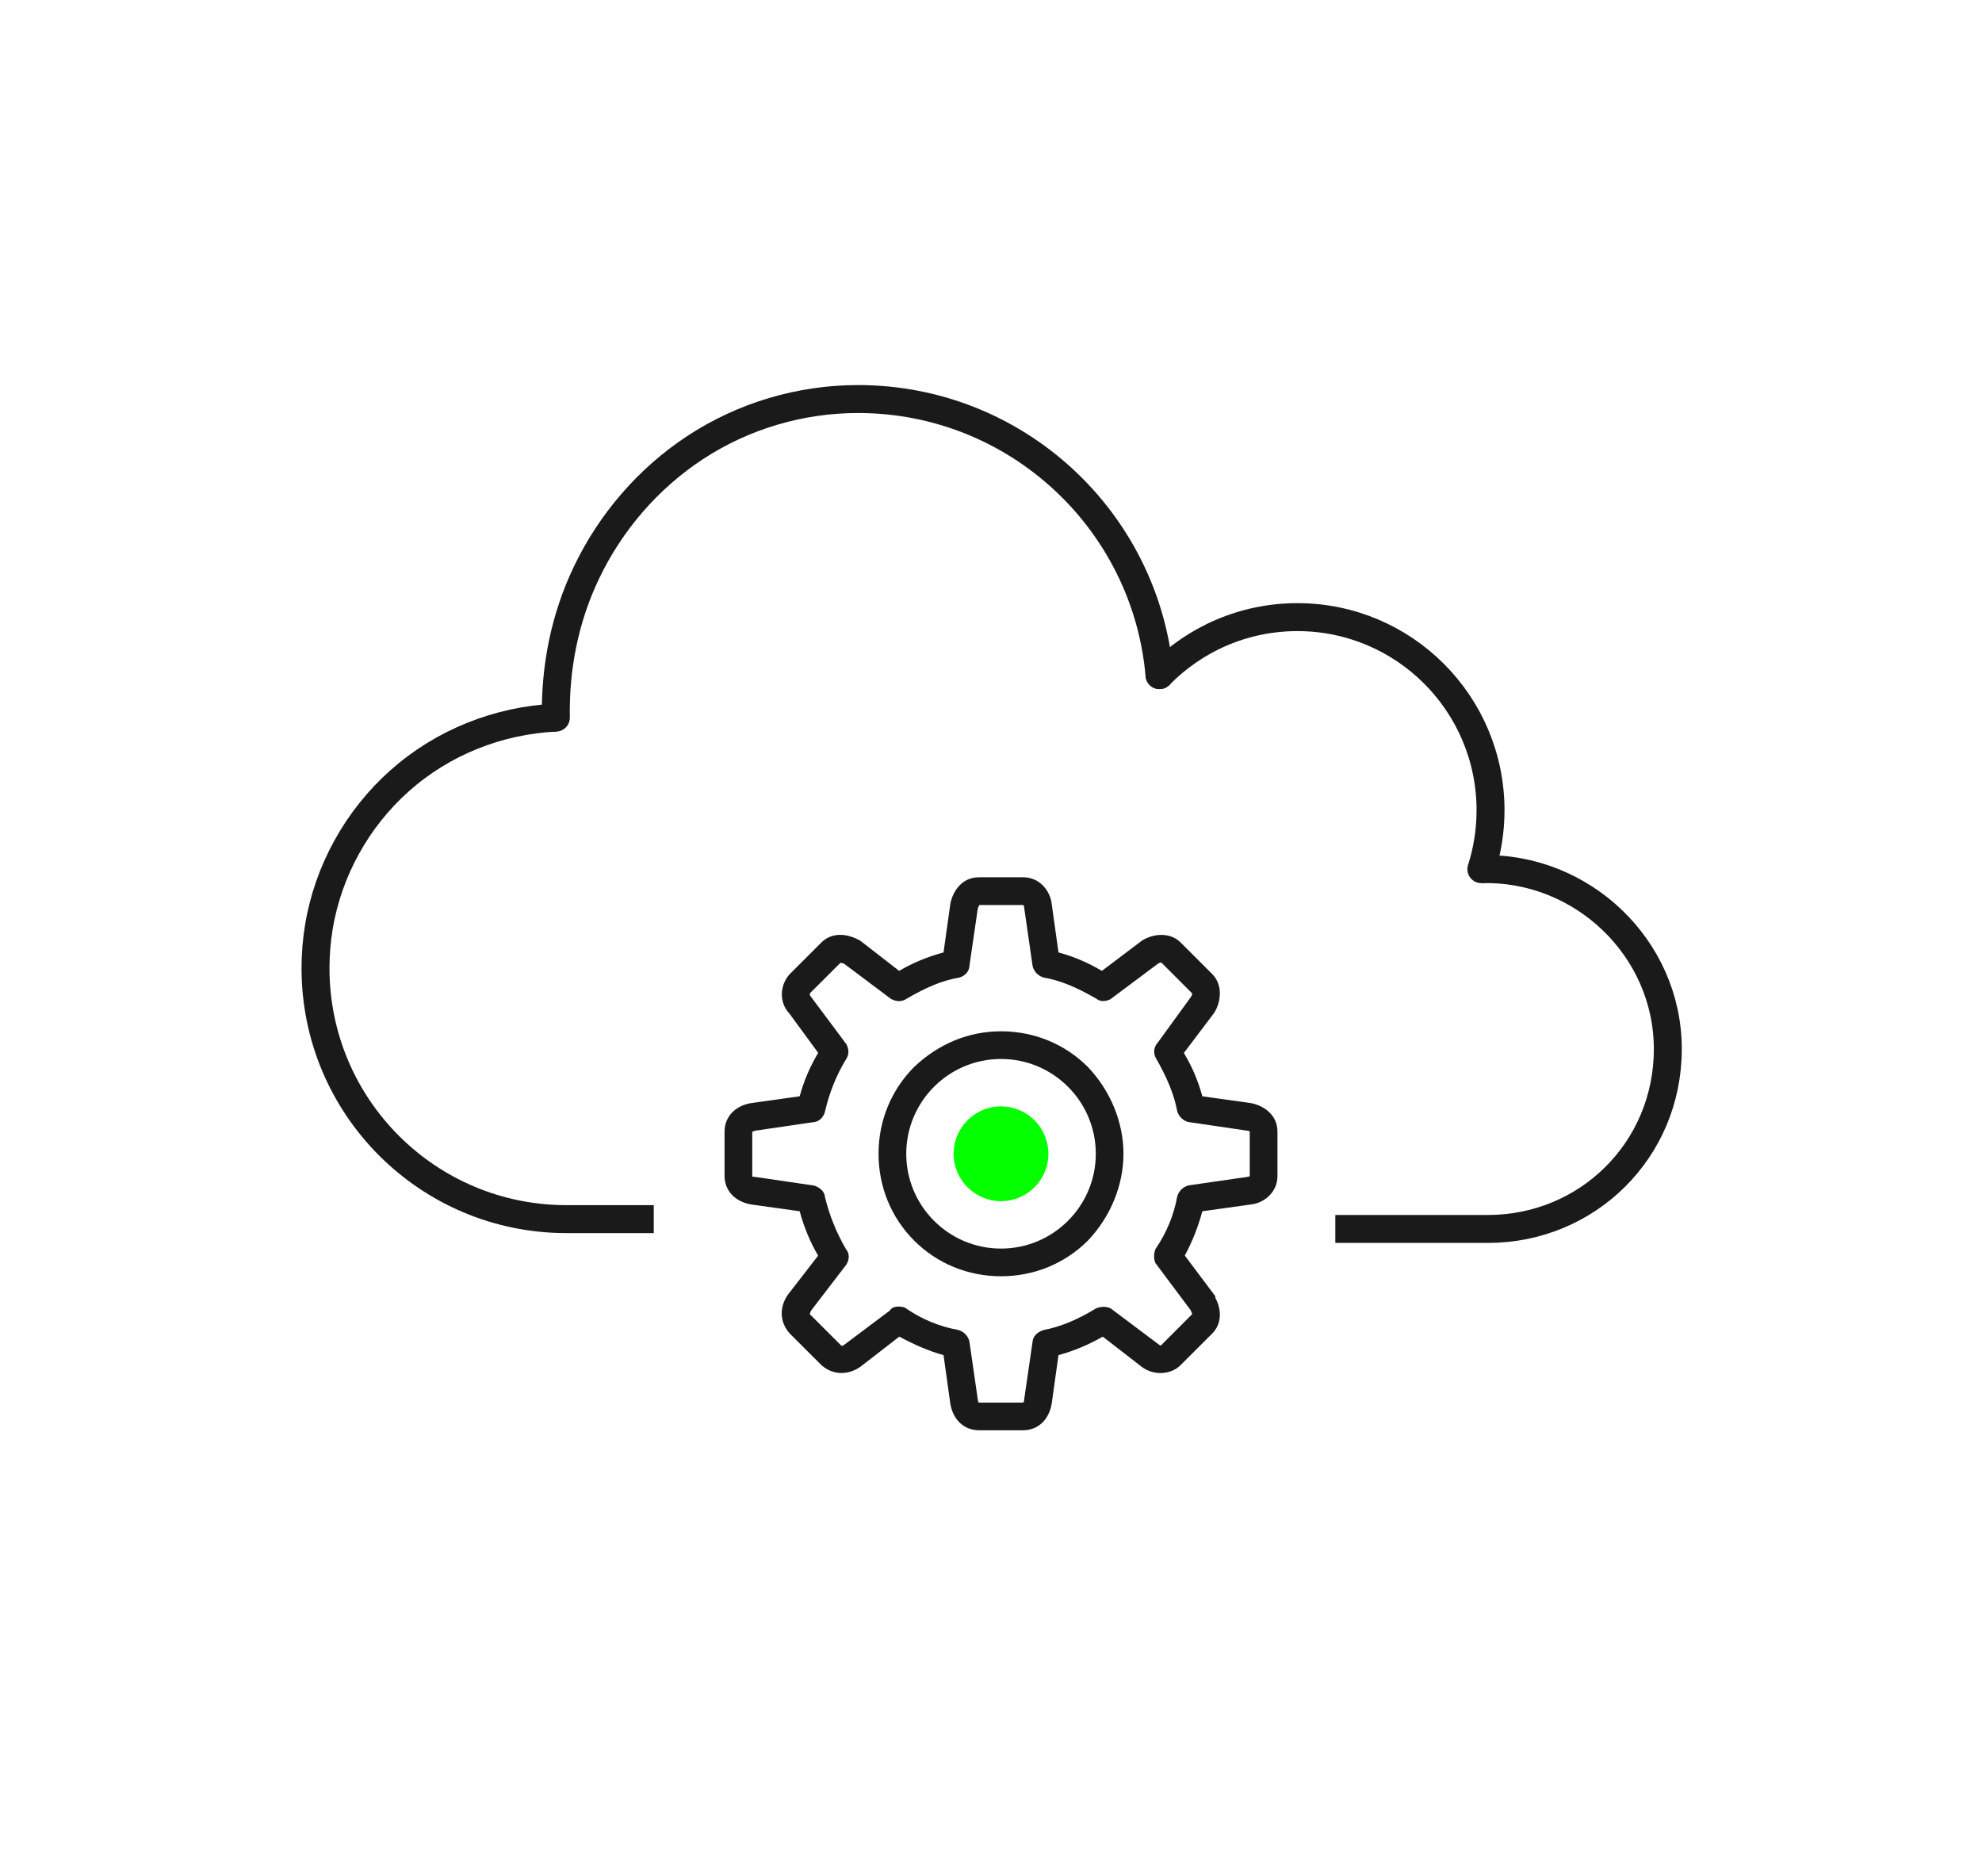 <?xml version="1.0" encoding="UTF-8"?><svg id="Layer_1" xmlns="http://www.w3.org/2000/svg" viewBox="0 0 567.25 536.78"><defs><style>.cls-1{fill:#1a1a1a;}.cls-1,.cls-2{stroke-width:0px;}.cls-3,.cls-4{fill:none;stroke:#1a1a1a;stroke-miterlimit:10;stroke-width:8px;}.cls-2{fill:#03ff00;}.cls-4{stroke-linecap:round;}</style></defs><path class="cls-3" d="M159.09,205.35c-16.5.81-32.29,7.05-44.67,18.04-12.22,10.86-20.52,25.81-23.17,41.96-.64,3.87-.95,7.8-.95,11.72,0,39.65,32.14,71.8,71.79,71.8h25.02"/><path class="cls-4" d="M331.85,193.2c-3.85-44.28-41-79.01-86.28-79.01-16.51,0-32.81,4.82-46.62,13.89-13.42,8.81-24.23,21.37-31.13,35.84-6.19,12.96-8.99,27.11-8.73,41.44"/><path class="cls-4" d="M423.97,248.73c1.71-5.31,2.62-10.99,2.62-16.87,0-30.52-24.74-55.26-55.26-55.26-15.47,0-29.44,6.35-39.48,16.59h0"/><path class="cls-3" d="M423.97,248.73c28.76-.79,53.36,22.49,53.36,51.46s-23.05,51.49-51.49,51.49h-43.67"/><path class="cls-1" d="M358.09,315.68l-13.98-1.96c-1.21-4.43-2.91-8.43-5.28-12.41l8.6-11.37.1-.14c1.99-3.2,2.44-8.02-.57-11.04l-9.06-9.05c-3.01-3.03-7.83-2.57-11.04-.56l-11.5,8.68c-3.99-2.37-7.99-4.07-12.42-5.28l-1.93-13.8c-.38-3.73-3.37-7.7-8.18-7.7h-12.67c-4.91,0-7.46,4.05-8.16,7.52l-1.96,13.98c-4.65,1.26-8.83,3-12.7,5.28l-11.06-8.58-.25-.16c-4.19-2.29-8.29-2.05-10.95.62l-9.06,9.05-.09.09c-2.88,3.31-2.88,8.18-.02,11.17l8.26,11.27c-2.37,3.97-4.08,7.97-5.3,12.43l-13.92,1.95c-4.6.77-7.58,3.97-7.58,8.16v12.68c0,4.18,2.98,7.39,7.63,8.17l13.87,1.94c1.27,4.68,3.01,8.85,5.28,12.7l-8.64,11.15c-2.52,3.61-2.36,7.83.42,11.03l9.15,9.14.09.08c3.14,2.76,7.47,2.93,11.11.38l11.11-8.61c4.45,2.43,8.61,4.17,12.65,5.3l1.95,13.92c.77,4.61,3.97,7.58,8.17,7.58h12.67c4.19,0,7.4-2.97,8.17-7.63l1.94-13.87c4.41-1.21,8.4-2.87,12.68-5.29l11.08,8.59c3.34,2.6,8.37,2.4,11.2-.45l9.07-9.06c2.54-2.55,2.85-6.53.84-10.24v-.43l-8.72-11.62c2.16-4.01,3.81-8.18,5.02-12.67l13.8-1.93c3.74-.37,7.7-3.37,7.7-8.18v-12.68c0-4.91-4.05-7.46-7.52-8.15ZM339.94,339.28c-1.47.49-2.5,1.52-2.99,2.99l-.06.26c-.9,5.09-3.05,10.3-6.04,14.66l-.15.22-.08.25c-.46,1.38-.43,2.78.1,3.83l10.03,13.42c.29.59.41.95.46,1.15l-8.94,8.95-.03.02c-.07,0-.16-.02-.27-.04l-13.88-10.42-.29-.18c-1.05-.52-2.44-.55-3.82-.1l-.38.18c-5.22,3.19-10.19,5.24-14.77,6.1l-.26.07c-1.85.63-2.98,1.89-3.06,3.4l-2.4,16.5-.02.26c0,.2-.13.51-.26.57h-12.72c-.09-.06-.22-.37-.22-.57l-2.44-16.87-.07-.31c-.48-1.46-1.51-2.49-2.96-2.98l-.28-.08c-5.06-.89-10.23-3.01-14.58-5.97-.82-.69-1.88-.69-2.34-.69-.65,0-1.8,0-2.62,1.19l-12.98,9.74c-.62.46-.79.29-.9.18l-8.94-8.93c.01-.15.06-.51.41-1.11l9.89-12.89.07-.09c1.04-1.56,1.02-3.32-.04-4.55-2.72-4.66-4.79-9.79-5.99-14.85-.12-1.48-1.25-2.7-3.07-3.31l-16.93-2.49-.26-.02c-.33,0-.53-.07-.53-.05-.01,0-.03-.06-.03-.21v-12.62c.19-.12.6-.24.83-.32l16.49-2.42c1.58-.07,2.85-1.09,3.41-2.77l.05-.16c1.33-5.7,3.28-10.52,6.07-15.1.59-.88,1.08-2.33.12-4.26l-10.13-13.57-.18-.2c-.21-.21-.22-.63-.13-.88l8.67-8.65c.24-.04.77.04,1.17.29l13.22,9.92.3.18c1.9.94,3.33.48,4.2-.09,5.9-3.46,10.53-5.33,15.03-6.08l.28-.07c1.68-.56,2.71-1.83,2.77-3.42l2.38-16.31c.21-.62.39-.89.48-1h12.54c.09.06.22.36.22.56l2.44,16.86.07.32c.49,1.47,1.52,2.5,2.98,2.99l.27.06c4.51.8,8.99,2.6,14.94,6.03.62.51,1.95,1.16,4.01.15l13.57-10.14c.42-.31.83-.37,1.02-.35l8.81,8.82c.02.18-.03.6-.37,1.04l-9.58,13.19c-.99,1.09-1.21,2.75-.53,4.11l.05.1c3.28,5.66,5.28,10.6,6.12,15.11l.06.25c.49,1.46,1.53,2.49,2.99,2.98l16.92,2.49.27.02c.19,0,.5.13.55.26v12.72c-.05.09-.36.22-.55.22l-16.87,2.44-.32.07Z"/><path class="cls-1" d="M311.34,305.32c-6.57-6.58-15.4-10.2-24.85-10.2s-18.03,3.71-24.85,10.2c-6.58,6.58-10.2,15.4-10.2,24.85s3.62,18.27,10.2,24.85,15.4,10.2,24.85,10.2,18.28-3.62,24.89-10.23c6.46-6.79,10.16-15.83,10.16-24.82s-3.7-18.03-10.2-24.85ZM286.49,357.3c-14.96,0-27.12-12.17-27.12-27.13s12.16-27.13,27.12-27.13,27.13,12.17,27.13,27.13-12.17,27.13-27.13,27.13Z"/><circle class="cls-2" cx="286.49" cy="330.17" r="13.56"/></svg>